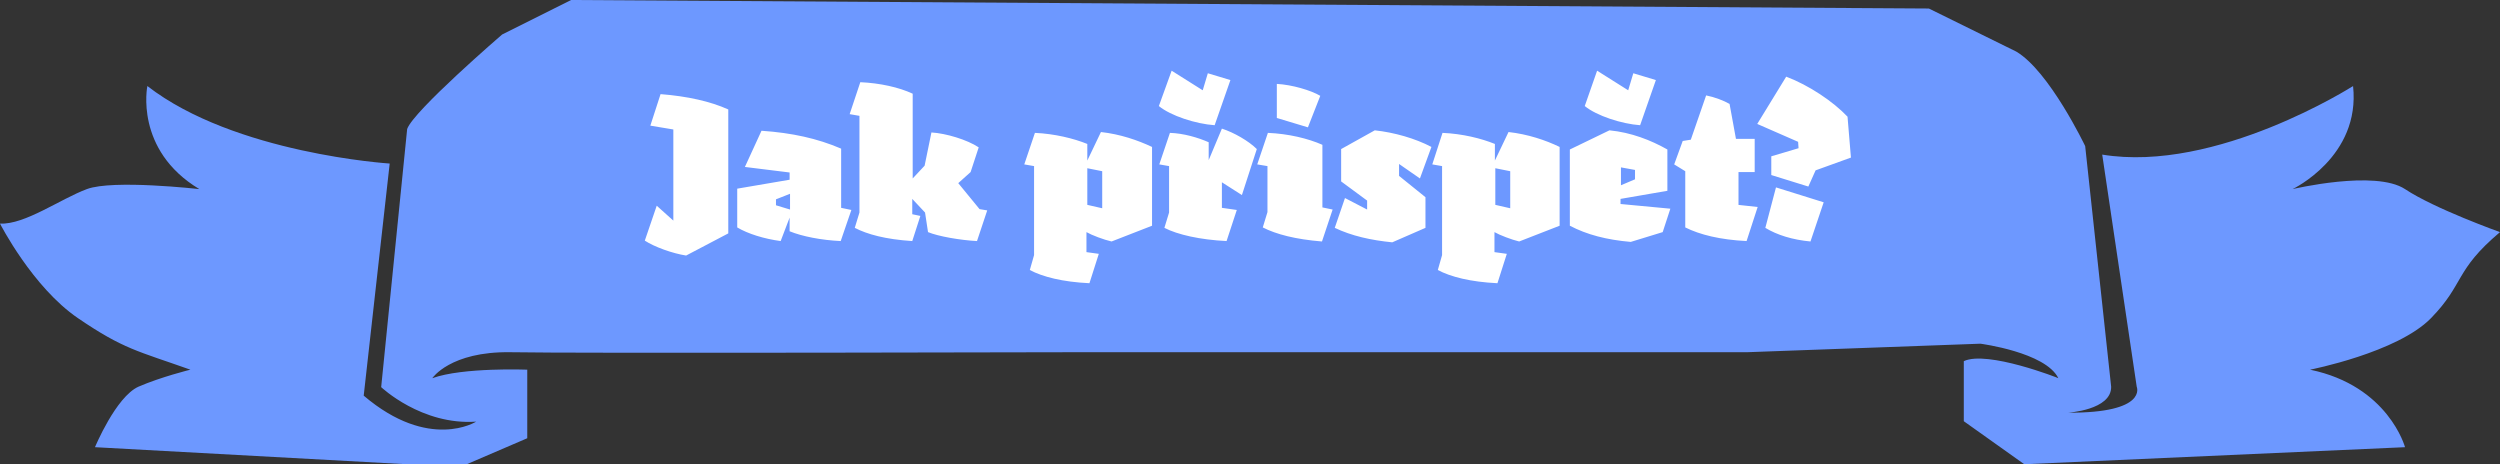 <?xml version="1.0" encoding="utf-8"?>
<!-- Generator: Adobe Illustrator 23.1.1, SVG Export Plug-In . SVG Version: 6.00 Build 0)  -->
<svg version="1.0" id="Vrstva_1" xmlns="http://www.w3.org/2000/svg" xmlns:xlink="http://www.w3.org/1999/xlink" x="0px" y="0px"
	 viewBox="0 0 587 109" style="enable-background:new 0 0 587 109;" xml:space="preserve">
<rect x="0" y="0" width="587" height="109" fill="#333333" stroke="none"/>
<style type="text/css">
	.st0{fill-rule:evenodd;clip-rule:evenodd;fill:#6D98FF;}
	.st1{fill-rule:evenodd;clip-rule:evenodd;fill:#FFFFFF;}
</style>
<path class="st0" d="M461.1,84.8v14.1l14.2,10.1l89.4-4c0,0-3.9-14.4-22.3-18.2c0,0,20.5-4,28.4-12.1c7.9-8.1,5.5-11.2,16.2-20.2
	c0,0-15.4-5.5-22.3-10.1c-7-4.6-26.4,0-26.4,0s16-7.6,14.2-24.2c0,0-32.1,20.5-58.9,16.1l8.1,54.5c0,0,2.7,6.2-16.2,6.1
	c0,0,10.3-0.6,10.2-6.1l-6.1-56.5c0,0-8.4-17.6-16.2-22.2L452.9,2L134.1,0l-16.2,8.1c0,0-20.9,18-22.3,22.2l-6.1,60.6
	c0,0,9.5,9,22.3,8.1c0,0-11,7-26.4-6.1l6.1-54.5c0,0-36.4-2.3-56.9-18.2c0,0-3.1,15,12.2,24.2c0,0-20.3-2.3-26.4,0
	C14.2,46.7,5.8,52.8,0,52.5c0,0,7.6,14.9,18.3,22.2c10.7,7.3,14,7.7,26.4,12.1c0,0-6.9,1.7-12.2,4C27.2,93.2,22.3,105,22.3,105
	l73.1,4h14.2l14.2-6.1V86.8c0,0-15.1-0.6-22.3,2c0,0,4.2-6.3,18.3-6.1c14.1,0.3,132,0,132,0h158.4l54.8-2c0,0,15.3,2,18.3,8.1
	C483.4,88.8,466.6,82.2,461.1,84.8z"/>
<path class="st1" d="M426.3,40l-1.7,3.8l-8.7-2.7v-4.4l6.4-1.9l-0.1-1.5l-9.6-4.2l6.8-11.1c5.3,2,11,5.8,14.4,9.4l0.8,9.6L426.3,40z
	 M408.1,48.1l4.6,0.5l-2.6,8c-6.2-0.3-11-1.5-14.4-3.2V40.2l-2.6-1.6l2-5.5l1.9-0.3l3.6-10.4c2,0.4,4.1,1.2,5.5,2l1.5,8.2h4.4v7.8
	h-3.8V48.1z M392.2,49l-1.8,5.5l-7.5,2.3c-5.7-0.5-10.3-1.7-14.3-3.8V35.1l9.3-4.5c5.1,0.5,9.7,2.3,13.6,4.5v9.7l-11,1.9v1.2
	L392.2,49z M383.9,42.1v-2.2l-3.3-0.6v4.2L383.9,42.1z M372.1,24.9l2.9-8.3l7.3,4.6l1.2-4l5.3,1.6l-3.7,10.6
	C380.8,29.1,374.9,27.2,372.1,24.9z M350.9,54.5v4.7l2.9,0.4l-2.2,6.9c-6.3-0.3-11-1.5-14-3.1l1-3.5V39l-2.3-0.4l2.4-7.4
	c4.7,0.2,9.1,1.3,12.3,2.6v3.9l3.2-6.7c4.5,0.5,8.7,1.9,12,3.5V53l-9.5,3.7C355,56.3,352.1,55.2,350.9,54.5z M354.6,40.2l-3.5-0.7
	v8.6l3.5,0.8V40.2z M328.5,38.5v2.8l6.2,5v7.2l-7.8,3.4c-5-0.5-9.5-1.5-13.5-3.4l2.4-7l5.2,2.7v-2.1l-6.1-4.5v-7.6l7.9-4.4
	c4.6,0.5,9.5,1.9,13.3,3.9l-2.7,7.4L328.5,38.5z M296.5,53.4l1.1-3.6V39l-2.4-0.4l2.5-7.4c4.8,0.2,9.4,1.3,12.8,2.8v14.7l2.4,0.5
	l-2.5,7.5C304.2,56.2,299.6,55,296.5,53.4z M299.8,27.7v-8c3.6,0.2,8,1.5,10.2,2.8l-2.9,7.4L299.8,27.7z M286.9,42.8v6l3.5,0.5
	l-2.4,7.3c-6.2-0.3-11.5-1.5-14.6-3.1l1.1-3.6V39l-2.3-0.4l2.5-7.4c3.2,0.1,6.6,1.1,9.1,2.2v4.2l3.1-7.4c2.8,0.9,6.3,2.9,8.2,4.8
	l-3.5,10.8L286.9,42.8z M272.1,24.9l3-8.3l7.3,4.6l1.2-4l5.3,1.6l-3.7,10.6C280.8,29.1,274.9,27.2,272.1,24.9z M255.1,54.5v4.7
	l2.9,0.4l-2.2,6.9c-6.3-0.3-11-1.5-14-3.1l1-3.5V39l-2.3-0.4l2.5-7.4c4.6,0.2,9.1,1.3,12.3,2.6v3.9l3.2-6.7c4.5,0.5,8.6,1.9,12,3.5
	V53l-9.5,3.7C259.2,56.3,256.3,55.2,255.1,54.5z M258.8,40.2l-3.5-0.7v8.6l3.5,0.8V40.2z M217.9,54.5l-0.7-4.6l-3-3.2v3.6l1.9,0.4
	l-1.9,5.9c-6.3-0.4-10.6-1.6-13.5-3.1l1.1-3.6V27.2l-2.3-0.4l2.5-7.5c4.6,0.2,9.1,1.2,12.3,2.7v19.9l2.8-3l1.6-7.8
	c3.4,0.2,8.4,1.7,11.1,3.5l-1.9,5.8l-2.9,2.6l5,6.1l1.8,0.3l-2.4,7.2C225.5,56.4,220.3,55.5,217.9,54.5z M197.4,56.6
	c-4.5-0.2-9.1-1.1-12-2.3v-3.2l-2.1,5.5c-3.8-0.5-7.7-1.7-10.2-3.2v-9.1l12.3-2.1v-1.7l-10.5-1.3l3.9-8.5c7.2,0.5,13.1,1.8,18.7,4.2
	v13.9l2.4,0.5L197.4,56.6z M185.5,45.5l-3.3,1.3v1.4l3.3,1V45.5z M151.4,56.5l2.8-8.2l3.9,3.5V30.4l-5.4-0.9l2.4-7.4
	c6.3,0.5,11.7,1.7,15.9,3.6v29.1l-9.9,5.2C157.9,59.5,153.7,58,151.4,56.5z M428.2,47.5l-3.1,9.2c-4.2-0.4-7.8-1.5-10.6-3.2l2.5-9.5
	L428.2,47.5z"/>
</svg>
